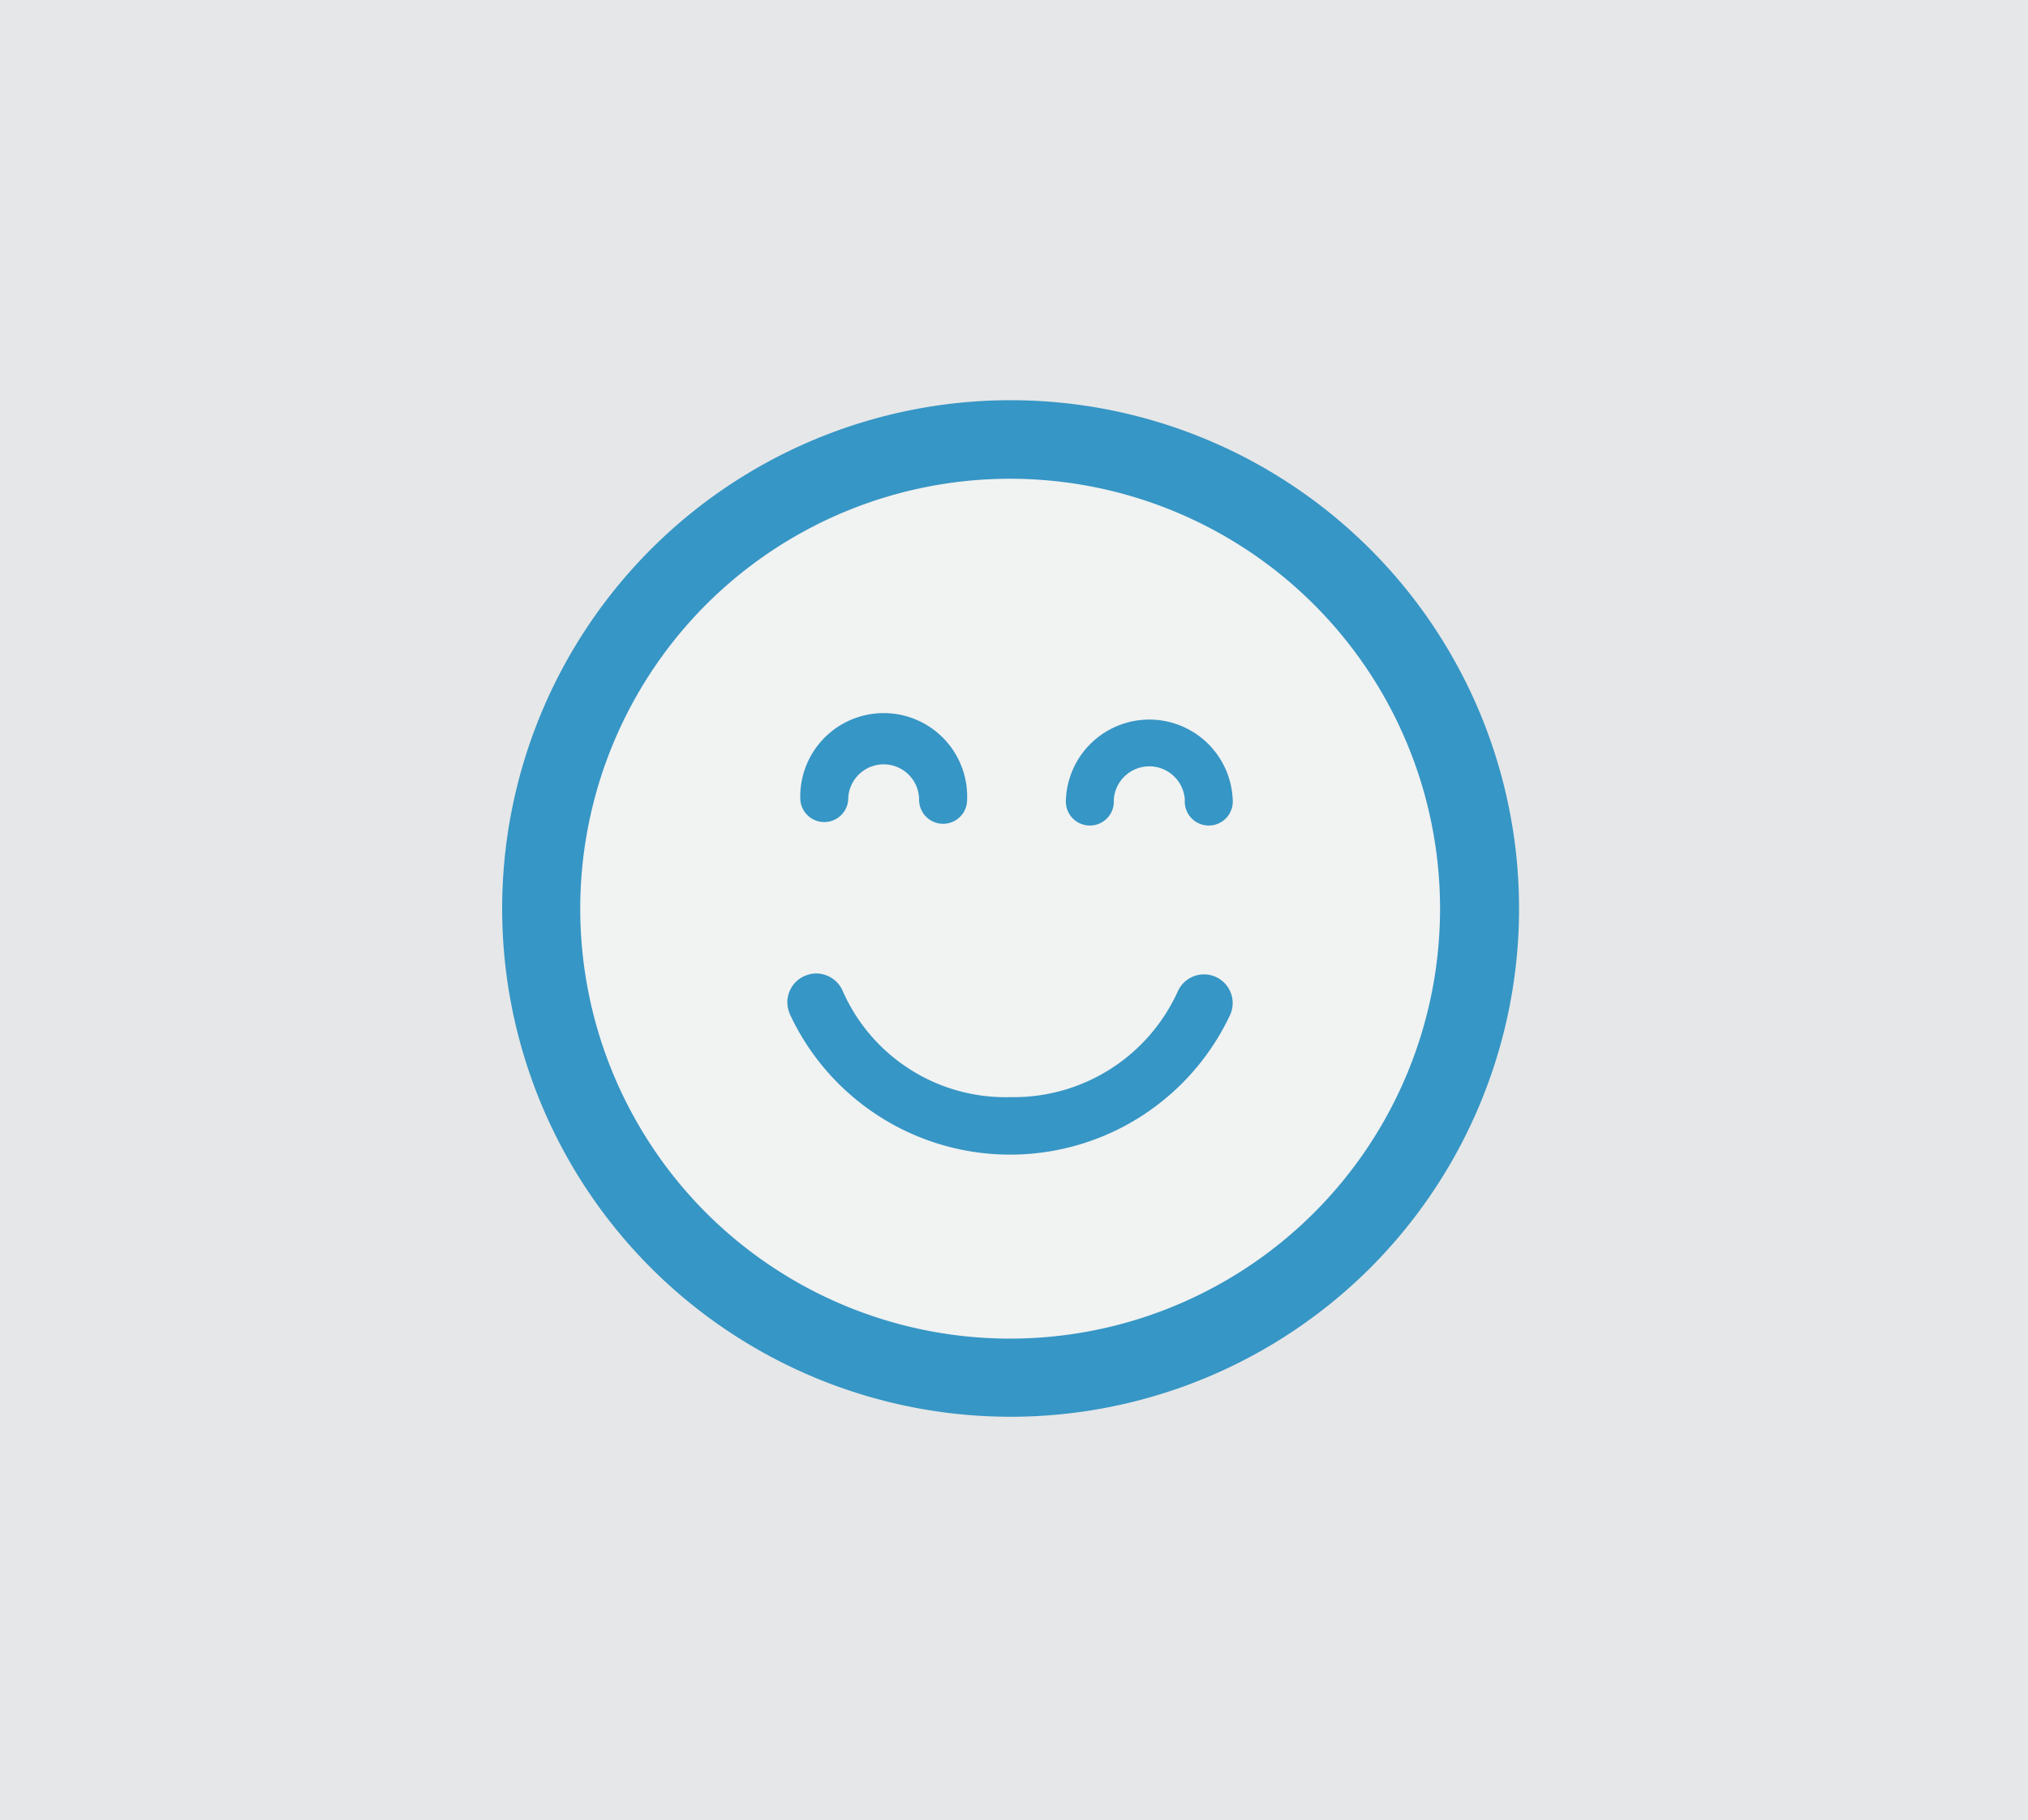 <svg xmlns="http://www.w3.org/2000/svg" viewBox="0 0 161.34 144.83"><rect x="0" y="0" width="161.34" height="144.83" fill="#333333" stroke="none"/><defs><style>.cls-1,.cls-2,.cls-3{fill:none;}.cls-1,.cls-2{stroke:#b1b3b6;stroke-miterlimit:10;}.cls-1{stroke-width:0.17px;}.cls-2{stroke-width:0.25px;}.cls-4{fill:#e6e7e8;}.cls-5{fill:#f1f2f2;}.cls-6{fill:#3696c5;}</style></defs><title>BMW3Asset 19</title><g id="Layer_2" data-name="Layer 2"><g id="Layer_1-2" data-name="Layer 1"><g id="Layer_4" data-name="Layer 4"><line class="cls-1" x1="16.13" y1="14.54" x2="144.68" y2="14.54"/><line class="cls-1" x1="16.13" y1="20.33" x2="144.68" y2="20.33"/><line class="cls-1" x1="16.13" y1="26.13" x2="144.68" y2="26.13"/><line class="cls-1" x1="16.13" y1="31.92" x2="144.68" y2="31.92"/><line class="cls-1" x1="16.13" y1="37.71" x2="144.68" y2="37.71"/><line class="cls-1" x1="16.13" y1="43.5" x2="144.68" y2="43.5"/><line class="cls-1" x1="16.13" y1="49.3" x2="144.68" y2="49.3"/><line class="cls-1" x1="16.13" y1="55.09" x2="144.68" y2="55.09"/><line class="cls-1" x1="16.13" y1="60.88" x2="144.68" y2="60.88"/><line class="cls-1" x1="16.13" y1="66.67" x2="144.68" y2="66.67"/><line class="cls-1" x1="16.13" y1="72.47" x2="144.68" y2="72.47"/><line class="cls-1" x1="16.13" y1="78.26" x2="144.68" y2="78.26"/><line class="cls-1" x1="16.13" y1="84.05" x2="144.68" y2="84.05"/><line class="cls-1" x1="16.13" y1="89.85" x2="144.68" y2="89.85"/><line class="cls-1" x1="16.13" y1="95.64" x2="144.68" y2="95.64"/><line class="cls-1" x1="16.13" y1="101.43" x2="144.68" y2="101.43"/><line class="cls-1" x1="16.13" y1="107.22" x2="144.68" y2="107.22"/><line class="cls-1" x1="16.13" y1="113.02" x2="144.68" y2="113.02"/><line class="cls-1" x1="16.13" y1="118.81" x2="144.68" y2="118.81"/><line class="cls-1" x1="16.13" y1="124.6" x2="144.68" y2="124.6"/><line class="cls-1" x1="16.13" y1="130.39" x2="144.68" y2="130.39"/><line class="cls-2" x1="16.03" y1="14.56" x2="16.03" y2="130.31"/><line class="cls-2" x1="21.87" y1="14.56" x2="21.87" y2="130.31"/><line class="cls-2" x1="27.71" y1="14.56" x2="27.71" y2="130.31"/><line class="cls-2" x1="33.55" y1="14.56" x2="33.55" y2="130.31"/><line class="cls-2" x1="39.4" y1="14.56" x2="39.4" y2="130.31"/><line class="cls-2" x1="45.24" y1="14.55" x2="45.24" y2="130.3"/><line class="cls-2" x1="51.08" y1="14.55" x2="51.08" y2="130.3"/><line class="cls-2" x1="56.92" y1="14.55" x2="56.92" y2="130.3"/><line class="cls-2" x1="62.76" y1="14.55" x2="62.76" y2="130.3"/><line class="cls-2" x1="68.61" y1="14.55" x2="68.61" y2="130.3"/><line class="cls-2" x1="74.45" y1="14.55" x2="74.45" y2="130.3"/><line class="cls-2" x1="80.29" y1="14.55" x2="80.29" y2="130.3"/><line class="cls-2" x1="86.13" y1="14.55" x2="86.13" y2="130.3"/><line class="cls-2" x1="91.98" y1="14.55" x2="91.98" y2="130.29"/><line class="cls-2" x1="97.82" y1="14.55" x2="97.82" y2="130.29"/><line class="cls-2" x1="103.66" y1="14.55" x2="103.66" y2="130.29"/><line class="cls-2" x1="109.5" y1="14.55" x2="109.5" y2="130.29"/><line class="cls-2" x1="115.34" y1="14.55" x2="115.34" y2="130.29"/><line class="cls-2" x1="121.19" y1="14.55" x2="121.19" y2="130.29"/><line class="cls-2" x1="127.03" y1="14.55" x2="127.03" y2="130.29"/><line class="cls-2" x1="132.87" y1="14.55" x2="132.87" y2="130.29"/><line class="cls-2" x1="138.71" y1="14.54" x2="138.71" y2="130.28"/><line class="cls-2" x1="144.55" y1="14.54" x2="144.55" y2="130.28"/><rect class="cls-3" x="39.88" y="31.83" width="80.96" height="81"/><rect class="cls-4" width="161.34" height="144.83"/><circle class="cls-5" cx="80.39" cy="72.5" r="37.67"/><path class="cls-6" d="M109,100.9a40.45,40.45,0,1,0-57.2,0,40.48,40.48,0,0,0,57.2,0ZM56.17,48.11a34.21,34.21,0,1,1,0,48.39,34.25,34.25,0,0,1,0-48.39ZM84.8,63.64a6.64,6.64,0,0,1,13.27,0,1.91,1.91,0,1,1-3.81,0,2.83,2.83,0,0,0-5.65,0,1.91,1.91,0,1,1-3.81,0Zm-21.13,0a6.64,6.64,0,1,1,13.27,0,1.91,1.91,0,0,1-3.82,0,2.82,2.82,0,0,0-5.64,0,1.91,1.91,0,0,1-3.81,0Zm-.85,17a2.28,2.28,0,0,1,1.24-3,2.22,2.22,0,0,1,.87-.18,2.3,2.3,0,0,1,2.12,1.41A14.16,14.16,0,0,0,80.4,87.3a14.33,14.33,0,0,0,13.29-8.39,2.28,2.28,0,1,1,4.19,1.81,19.33,19.33,0,0,1-35.06-.06Z"/></g></g></g></svg>